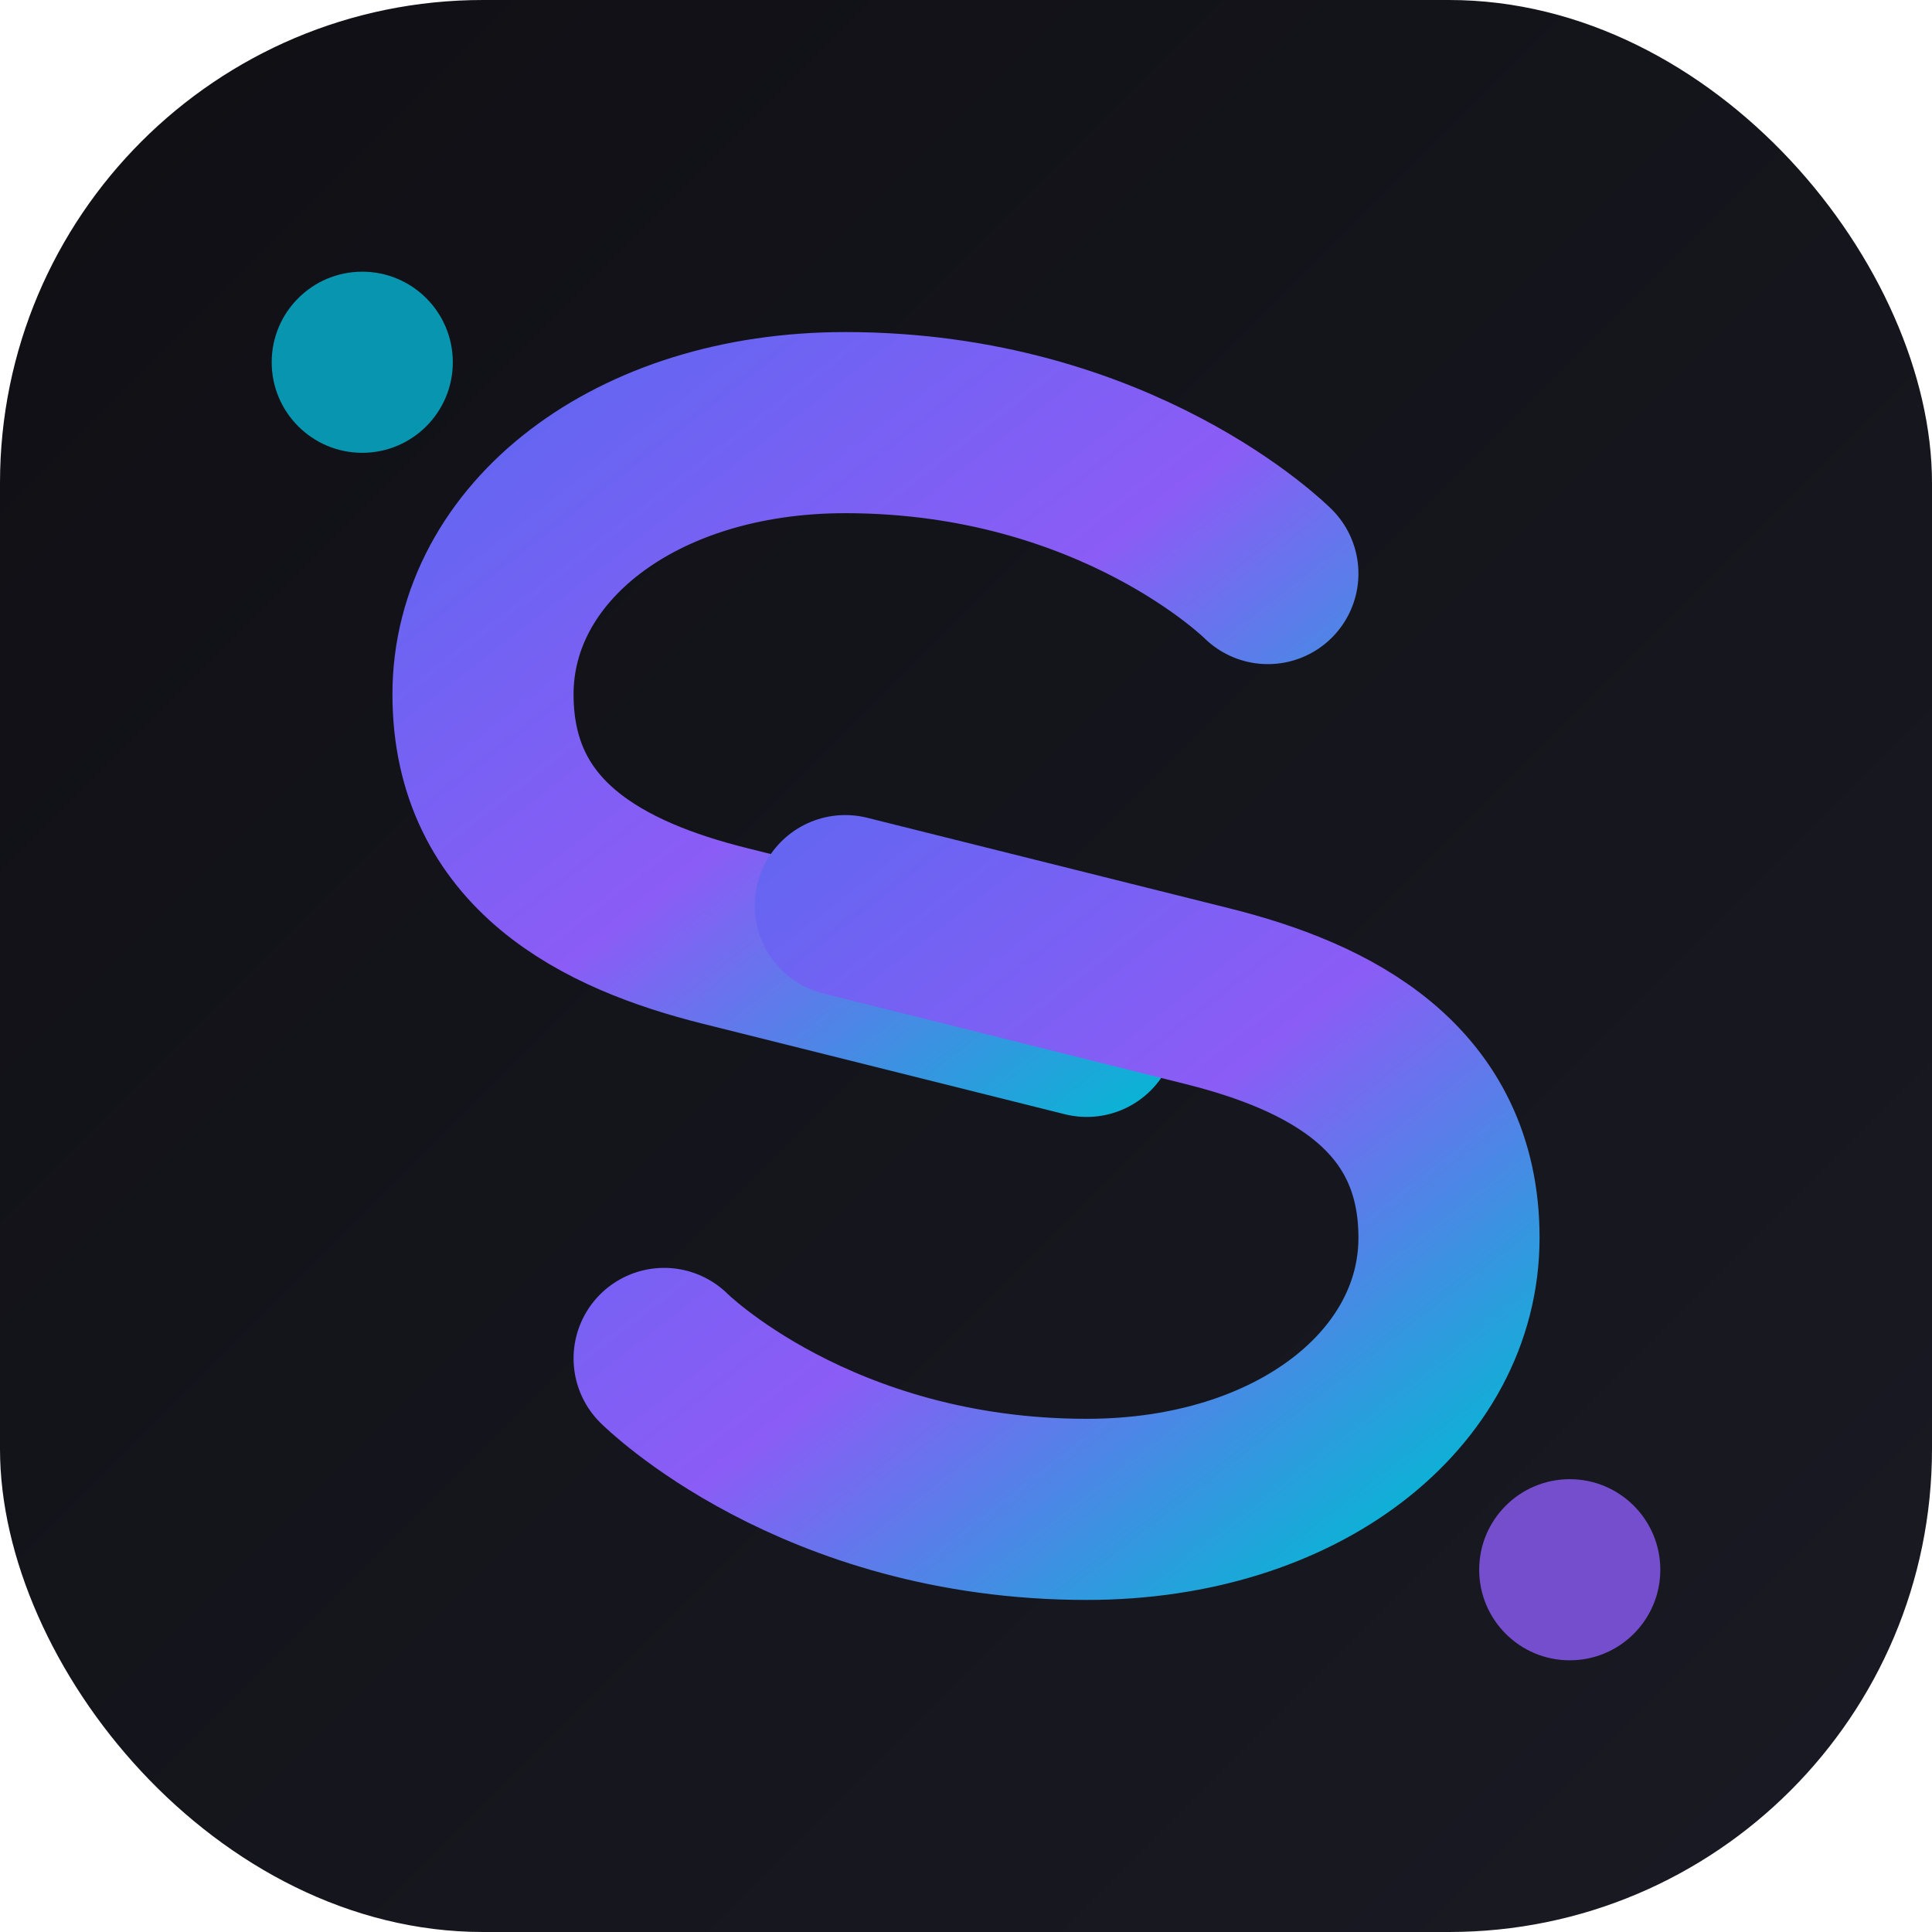 <svg width="32" height="32" viewBox="0 0 32 32" fill="none" xmlns="http://www.w3.org/2000/svg">
  <defs>
    <!-- 프리미엄 그라데이션 -->
    <linearGradient id="premium-gradient" x1="0%" y1="0%" x2="100%" y2="100%">
      <stop offset="0%" stop-color="#6366f1"/>
      <stop offset="50%" stop-color="#8b5cf6"/>
      <stop offset="100%" stop-color="#06b6d4"/>
    </linearGradient>
    <!-- 배경 그라데이션 -->
    <linearGradient id="bg-gradient" x1="0%" y1="0%" x2="100%" y2="100%">
      <stop offset="0%" stop-color="#0f0f14"/>
      <stop offset="100%" stop-color="#1a1a24"/>
    </linearGradient>
    <!-- 글로우 효과 -->
    <filter id="glow">
      <feGaussianBlur stdDeviation="1" result="coloredBlur"/>
      <feMerge>
        <feMergeNode in="coloredBlur"/>
        <feMergeNode in="SourceGraphic"/>
      </feMerge>
    </filter>
  </defs>
  
  <!-- 배경 -->
  <rect width="32" height="32" rx="8" fill="url(#bg-gradient)"/>
  
  <!-- S 심볼 - 기하학적 모던 디자인 -->
  <g filter="url(#glow)">
    <!-- S의 상단 곡선 -->
    <path d="M21 9.5C21 9.5 18.5 7 14 7C10.5 7 8 9 8 11.5C8 14 10 15 12 15.5L18 17" 
          stroke="url(#premium-gradient)" stroke-width="3" stroke-linecap="round" fill="none"/>
    <!-- S의 하단 곡선 -->
    <path d="M11 22.5C11 22.5 13.5 25 18 25C21.5 25 24 23 24 20.5C24 18 22 17 20 16.5L14 15" 
          stroke="url(#premium-gradient)" stroke-width="3" stroke-linecap="round" fill="none"/>
  </g>
  
  <!-- 악센트 점 -->
  <circle cx="6" cy="6" r="1.5" fill="#06b6d4" opacity="0.8"/>
  <circle cx="26" cy="26" r="1.5" fill="#8b5cf6" opacity="0.8"/>
</svg>
